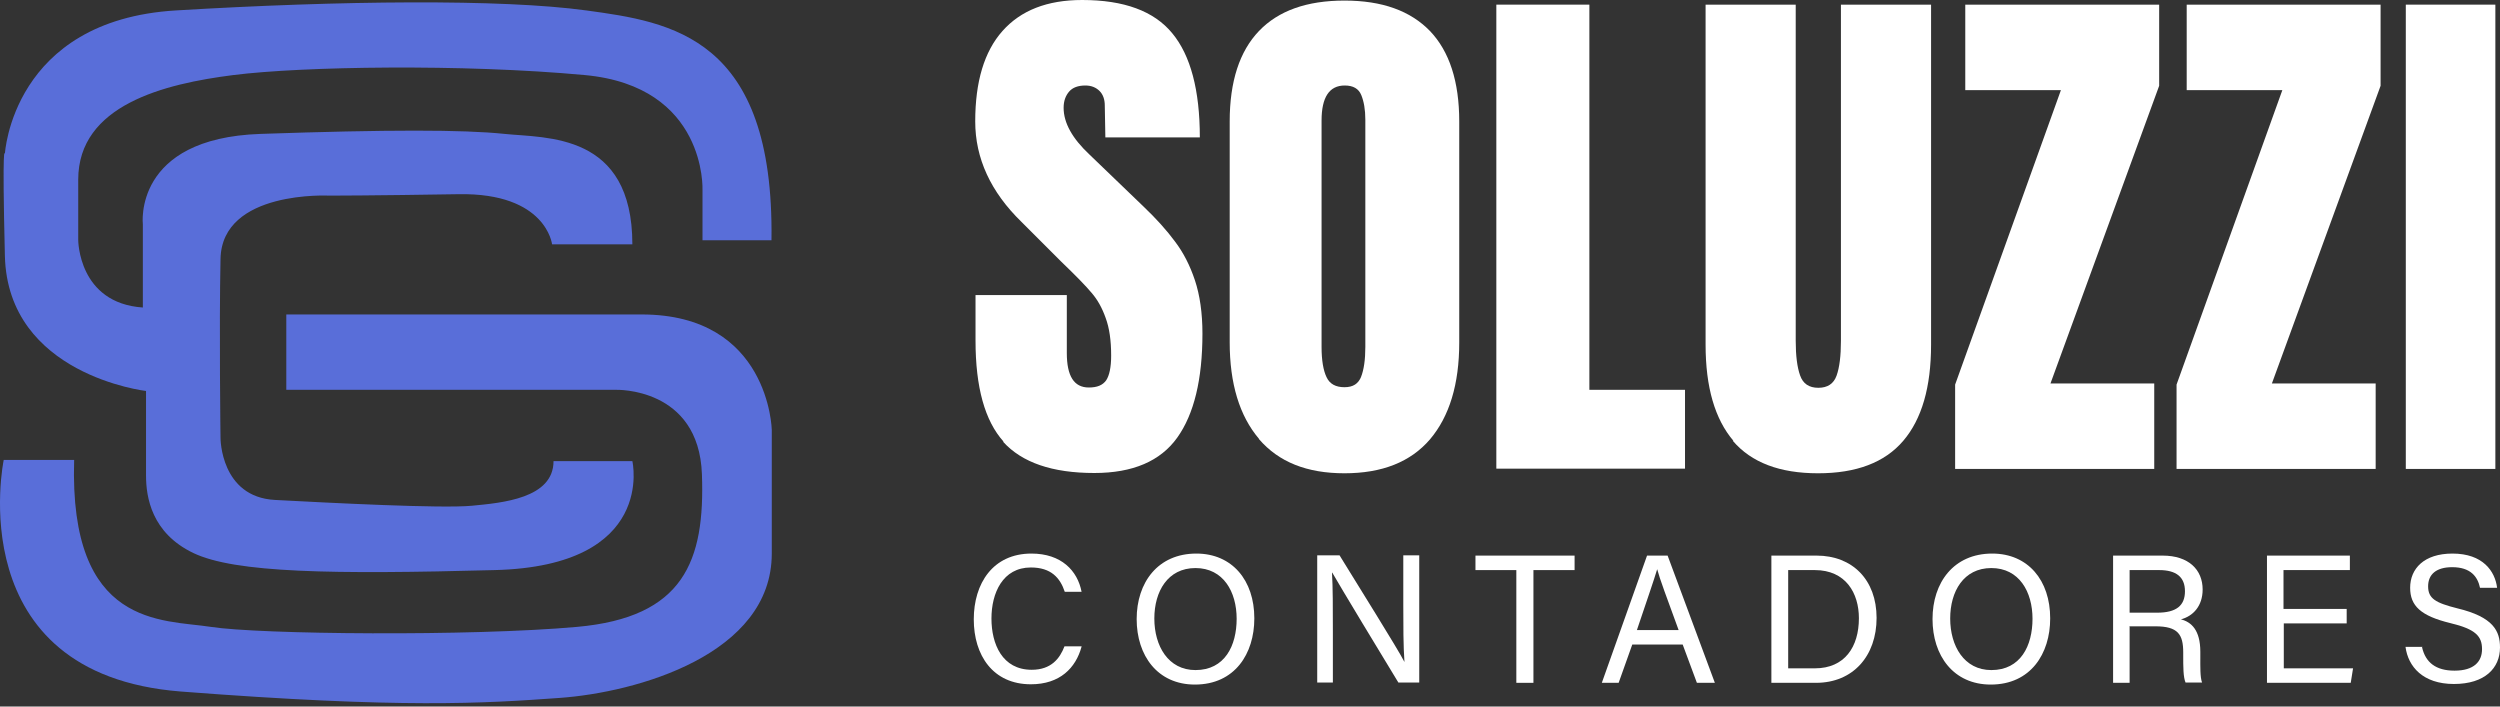 <svg xmlns="http://www.w3.org/2000/svg" width="230" height="65" viewBox="0 0 230 65" fill="none"><rect x="0" y="0" width="230" height="65" fill="#333333" stroke="none"/><path d="M92.334 40.636C90.601 38.716 89.748 35.623 89.748 31.33V27.144H98.147V32.477C98.147 34.61 98.813 35.65 100.173 35.65C100.946 35.65 101.453 35.436 101.773 34.983C102.066 34.53 102.226 33.783 102.226 32.717C102.226 31.33 102.066 30.184 101.72 29.25C101.4 28.344 100.973 27.571 100.44 26.957C99.933 26.344 99 25.384 97.667 24.104L93.987 20.425C91.134 17.652 89.721 14.559 89.721 11.172C89.721 7.519 90.547 4.746 92.227 2.853C93.907 0.96 96.334 0 99.56 0C103.399 0 106.173 1.013 107.852 3.066C109.532 5.093 110.385 8.293 110.385 12.639H101.693L101.64 9.706C101.64 9.146 101.48 8.692 101.16 8.372C100.84 8.053 100.413 7.866 99.853 7.866C99.186 7.866 98.68 8.053 98.36 8.426C98.04 8.799 97.853 9.279 97.853 9.919C97.853 11.306 98.653 12.745 100.253 14.239L105.213 19.011C106.386 20.131 107.346 21.198 108.092 22.211C108.866 23.224 109.479 24.424 109.932 25.784C110.385 27.144 110.625 28.797 110.625 30.69C110.625 34.903 109.852 38.103 108.306 40.263C106.759 42.422 104.226 43.516 100.68 43.516C96.813 43.516 94.014 42.556 92.281 40.636H92.334Z" fill="white"></path><path d="M115.825 40.369C114.038 38.263 113.132 35.303 113.132 31.49V11.172C113.132 7.493 114.038 4.72 115.825 2.853C117.611 0.987 120.224 0.053 123.691 0.053C127.157 0.053 129.743 0.987 131.557 2.853C133.343 4.72 134.25 7.493 134.25 11.172V31.517C134.25 35.356 133.343 38.316 131.557 40.423C129.77 42.502 127.157 43.542 123.691 43.542C120.224 43.542 117.638 42.502 115.825 40.396V40.369ZM125.211 34.69C125.477 34.023 125.611 33.09 125.611 31.917V11.012C125.611 10.079 125.477 9.332 125.237 8.746C124.997 8.159 124.491 7.866 123.717 7.866C122.304 7.866 121.584 8.932 121.584 11.092V31.917C121.584 33.143 121.744 34.077 122.038 34.69C122.331 35.33 122.891 35.623 123.691 35.623C124.491 35.623 124.971 35.303 125.237 34.636L125.211 34.69Z" fill="white"></path><path d="M137.663 43.142V0.427H146.222V35.863H155.021V43.116H137.663V43.142Z" fill="white"></path><path d="M159.474 40.556C157.767 38.556 156.914 35.623 156.914 31.704V0.427H165.206V31.357C165.206 32.717 165.34 33.783 165.606 34.53C165.873 35.303 166.433 35.677 167.286 35.677C168.139 35.677 168.699 35.303 168.966 34.557C169.233 33.81 169.366 32.743 169.366 31.357V0.427H177.659V31.704C177.659 35.623 176.805 38.556 175.099 40.556C173.392 42.556 170.779 43.542 167.26 43.542C163.74 43.542 161.127 42.556 159.42 40.556H159.474Z" fill="white"></path><path d="M179.872 43.142V35.383L189.604 8.293H180.805V0.427H198.643V7.893L188.644 35.277H198.19V43.142H179.845H179.872Z" fill="white"></path><path d="M200.243 43.142V35.383L209.975 8.293H201.176V0.427H219.014V7.893L209.015 35.277H218.561V43.142H200.216H200.243Z" fill="white"></path><path d="M221.334 43.142V0.427H229.573V43.142H221.334Z" fill="white"></path><path d="M99.506 59.487C98.973 61.46 97.507 62.954 94.84 62.954C91.347 62.954 89.587 60.287 89.587 56.981C89.587 53.675 91.347 50.928 94.894 50.928C97.64 50.928 99.133 52.501 99.506 54.448H97.96C97.533 53.168 96.707 52.208 94.84 52.208C92.254 52.208 91.214 54.554 91.214 56.901C91.214 59.247 92.201 61.62 94.92 61.62C96.707 61.62 97.507 60.581 97.933 59.461H99.506V59.487Z" fill="white"></path><path d="M115.398 56.901C115.398 60.127 113.612 62.98 109.932 62.98C106.492 62.98 104.573 60.314 104.573 56.954C104.573 53.594 106.519 50.928 110.065 50.928C113.372 50.928 115.398 53.408 115.398 56.874V56.901ZM106.199 56.901C106.199 59.434 107.479 61.647 109.985 61.647C112.678 61.647 113.772 59.407 113.772 56.928C113.772 54.448 112.545 52.261 109.985 52.261C107.426 52.261 106.199 54.421 106.199 56.901Z" fill="white"></path><path d="M121.184 62.794V51.088H123.237C124.917 53.835 128.57 59.647 129.21 60.901C129.103 59.407 129.103 57.568 129.103 55.648V51.088H130.57V62.794H128.65C127.104 60.261 123.317 53.995 122.571 52.688H122.544C122.624 54.021 122.624 55.994 122.624 58.128V62.794H121.157H121.184Z" fill="white"></path><path d="M139.503 52.448H135.743V51.115H144.862V52.448H141.076V62.82H139.503V52.448Z" fill="white"></path><path d="M150.168 59.3L148.915 62.82H147.368L151.528 51.115H153.421L157.767 62.82H156.114L154.808 59.3H150.141H150.168ZM154.434 57.967C153.314 54.901 152.701 53.274 152.461 52.368C152.168 53.354 151.475 55.354 150.595 57.967H154.461H154.434Z" fill="white"></path><path d="M162.967 51.115H167.126C170.433 51.115 172.646 53.354 172.646 56.847C172.646 60.34 170.486 62.82 167.073 62.82H162.967V51.115ZM164.513 61.487H166.966C169.713 61.487 171.019 59.514 171.019 56.874C171.019 54.581 169.819 52.448 166.966 52.448H164.513V61.514V61.487Z" fill="white"></path><path d="M188.617 56.901C188.617 60.127 186.831 62.98 183.151 62.98C179.712 62.98 177.792 60.314 177.792 56.954C177.792 53.594 179.738 50.928 183.285 50.928C186.591 50.928 188.617 53.408 188.617 56.874V56.901ZM179.418 56.901C179.418 59.434 180.698 61.647 183.205 61.647C185.898 61.647 186.991 59.407 186.991 56.928C186.991 54.448 185.764 52.261 183.205 52.261C180.645 52.261 179.418 54.421 179.418 56.901Z" fill="white"></path><path d="M195.924 57.674V62.82H194.404V51.115H198.963C201.363 51.115 202.643 52.421 202.643 54.234C202.643 55.754 201.763 56.687 200.643 56.981C201.603 57.221 202.43 57.967 202.43 59.967V60.474C202.43 61.274 202.403 62.313 202.59 62.794H201.07C200.856 62.287 200.856 61.38 200.856 60.26V60.02C200.856 58.367 200.376 57.621 198.297 57.621H195.897L195.924 57.674ZM195.924 56.367H198.457C200.243 56.367 201.016 55.701 201.016 54.394C201.016 53.088 200.216 52.448 198.643 52.448H195.924V56.367Z" fill="white"></path><path d="M215.921 57.354H210.109V61.487H216.481L216.268 62.82H208.562V51.115H216.188V52.448H210.082V56.021H215.895V57.354H215.921Z" fill="white"></path><path d="M222.827 59.541C223.147 60.954 224.107 61.7 225.814 61.7C227.627 61.7 228.347 60.847 228.347 59.727C228.347 58.554 227.787 57.887 225.44 57.328C222.694 56.661 221.734 55.728 221.734 54.075C221.734 52.315 223.014 50.928 225.627 50.928C228.427 50.928 229.547 52.555 229.733 54.075H228.16C227.947 53.061 227.307 52.181 225.6 52.181C224.161 52.181 223.387 52.821 223.387 53.941C223.387 55.061 224.054 55.461 226.08 55.968C229.413 56.767 230 58.074 230 59.567C230 61.46 228.613 62.927 225.76 62.927C222.907 62.927 221.547 61.327 221.307 59.514H222.881L222.827 59.541Z" fill="white"></path><path d="M64.63 22.078V17.465C64.63 17.465 65.03 7.946 53.804 6.906C42.579 5.866 27.78 6.106 21.461 6.906C15.142 7.706 7.196 9.652 7.196 16.532C7.196 23.411 7.196 22.078 7.196 22.078C7.196 22.078 7.196 27.89 13.142 28.291V20.638C13.142 20.638 12.209 12.719 23.967 12.319C35.726 11.919 42.579 11.919 46.419 12.319C50.258 12.719 58.177 12.185 58.177 22.478H50.791C50.791 22.478 50.258 17.732 42.206 17.865C34.153 17.998 30.314 17.998 30.314 17.998C30.314 17.998 20.421 17.465 20.288 23.811C20.154 30.157 20.288 40.316 20.288 40.316C20.288 40.316 20.288 45.729 25.301 45.995C30.314 46.262 40.632 46.795 43.406 46.529C46.178 46.262 50.925 45.862 50.925 42.422H58.177C58.177 42.422 60.417 52.075 45.512 52.448C30.58 52.848 21.621 52.715 17.781 50.875C13.942 49.035 13.435 45.729 13.435 43.756V35.97C13.435 35.97 0.716 34.503 0.45 23.544C0.183 12.585 0.45 14.159 0.45 14.159C0.45 14.159 1.116 1.866 16.182 0.96C31.247 0.053 46.152 -0.107 53.938 0.96C61.724 2.026 71.243 3.36 70.976 22.104H64.63V22.078Z" fill="#596ED9"></path><path d="M26.34 28.957V35.863H56.657C56.657 35.863 64.283 35.596 64.577 43.622C64.87 51.648 62.897 56.794 53.084 57.674C43.272 58.554 23.861 58.367 19.408 57.674C14.955 56.981 6.342 57.781 6.822 42.316H0.343C0.343 42.316 -3.79 62.02 16.635 63.62C37.033 65.193 44.472 64.713 51.511 64.207C58.55 63.7 71.003 60.234 71.003 50.928V39.543C71.003 39.543 70.789 28.93 59.031 28.93C48.632 28.93 26.34 28.93 26.34 28.93V28.957Z" fill="#596ED9"></path></svg>
